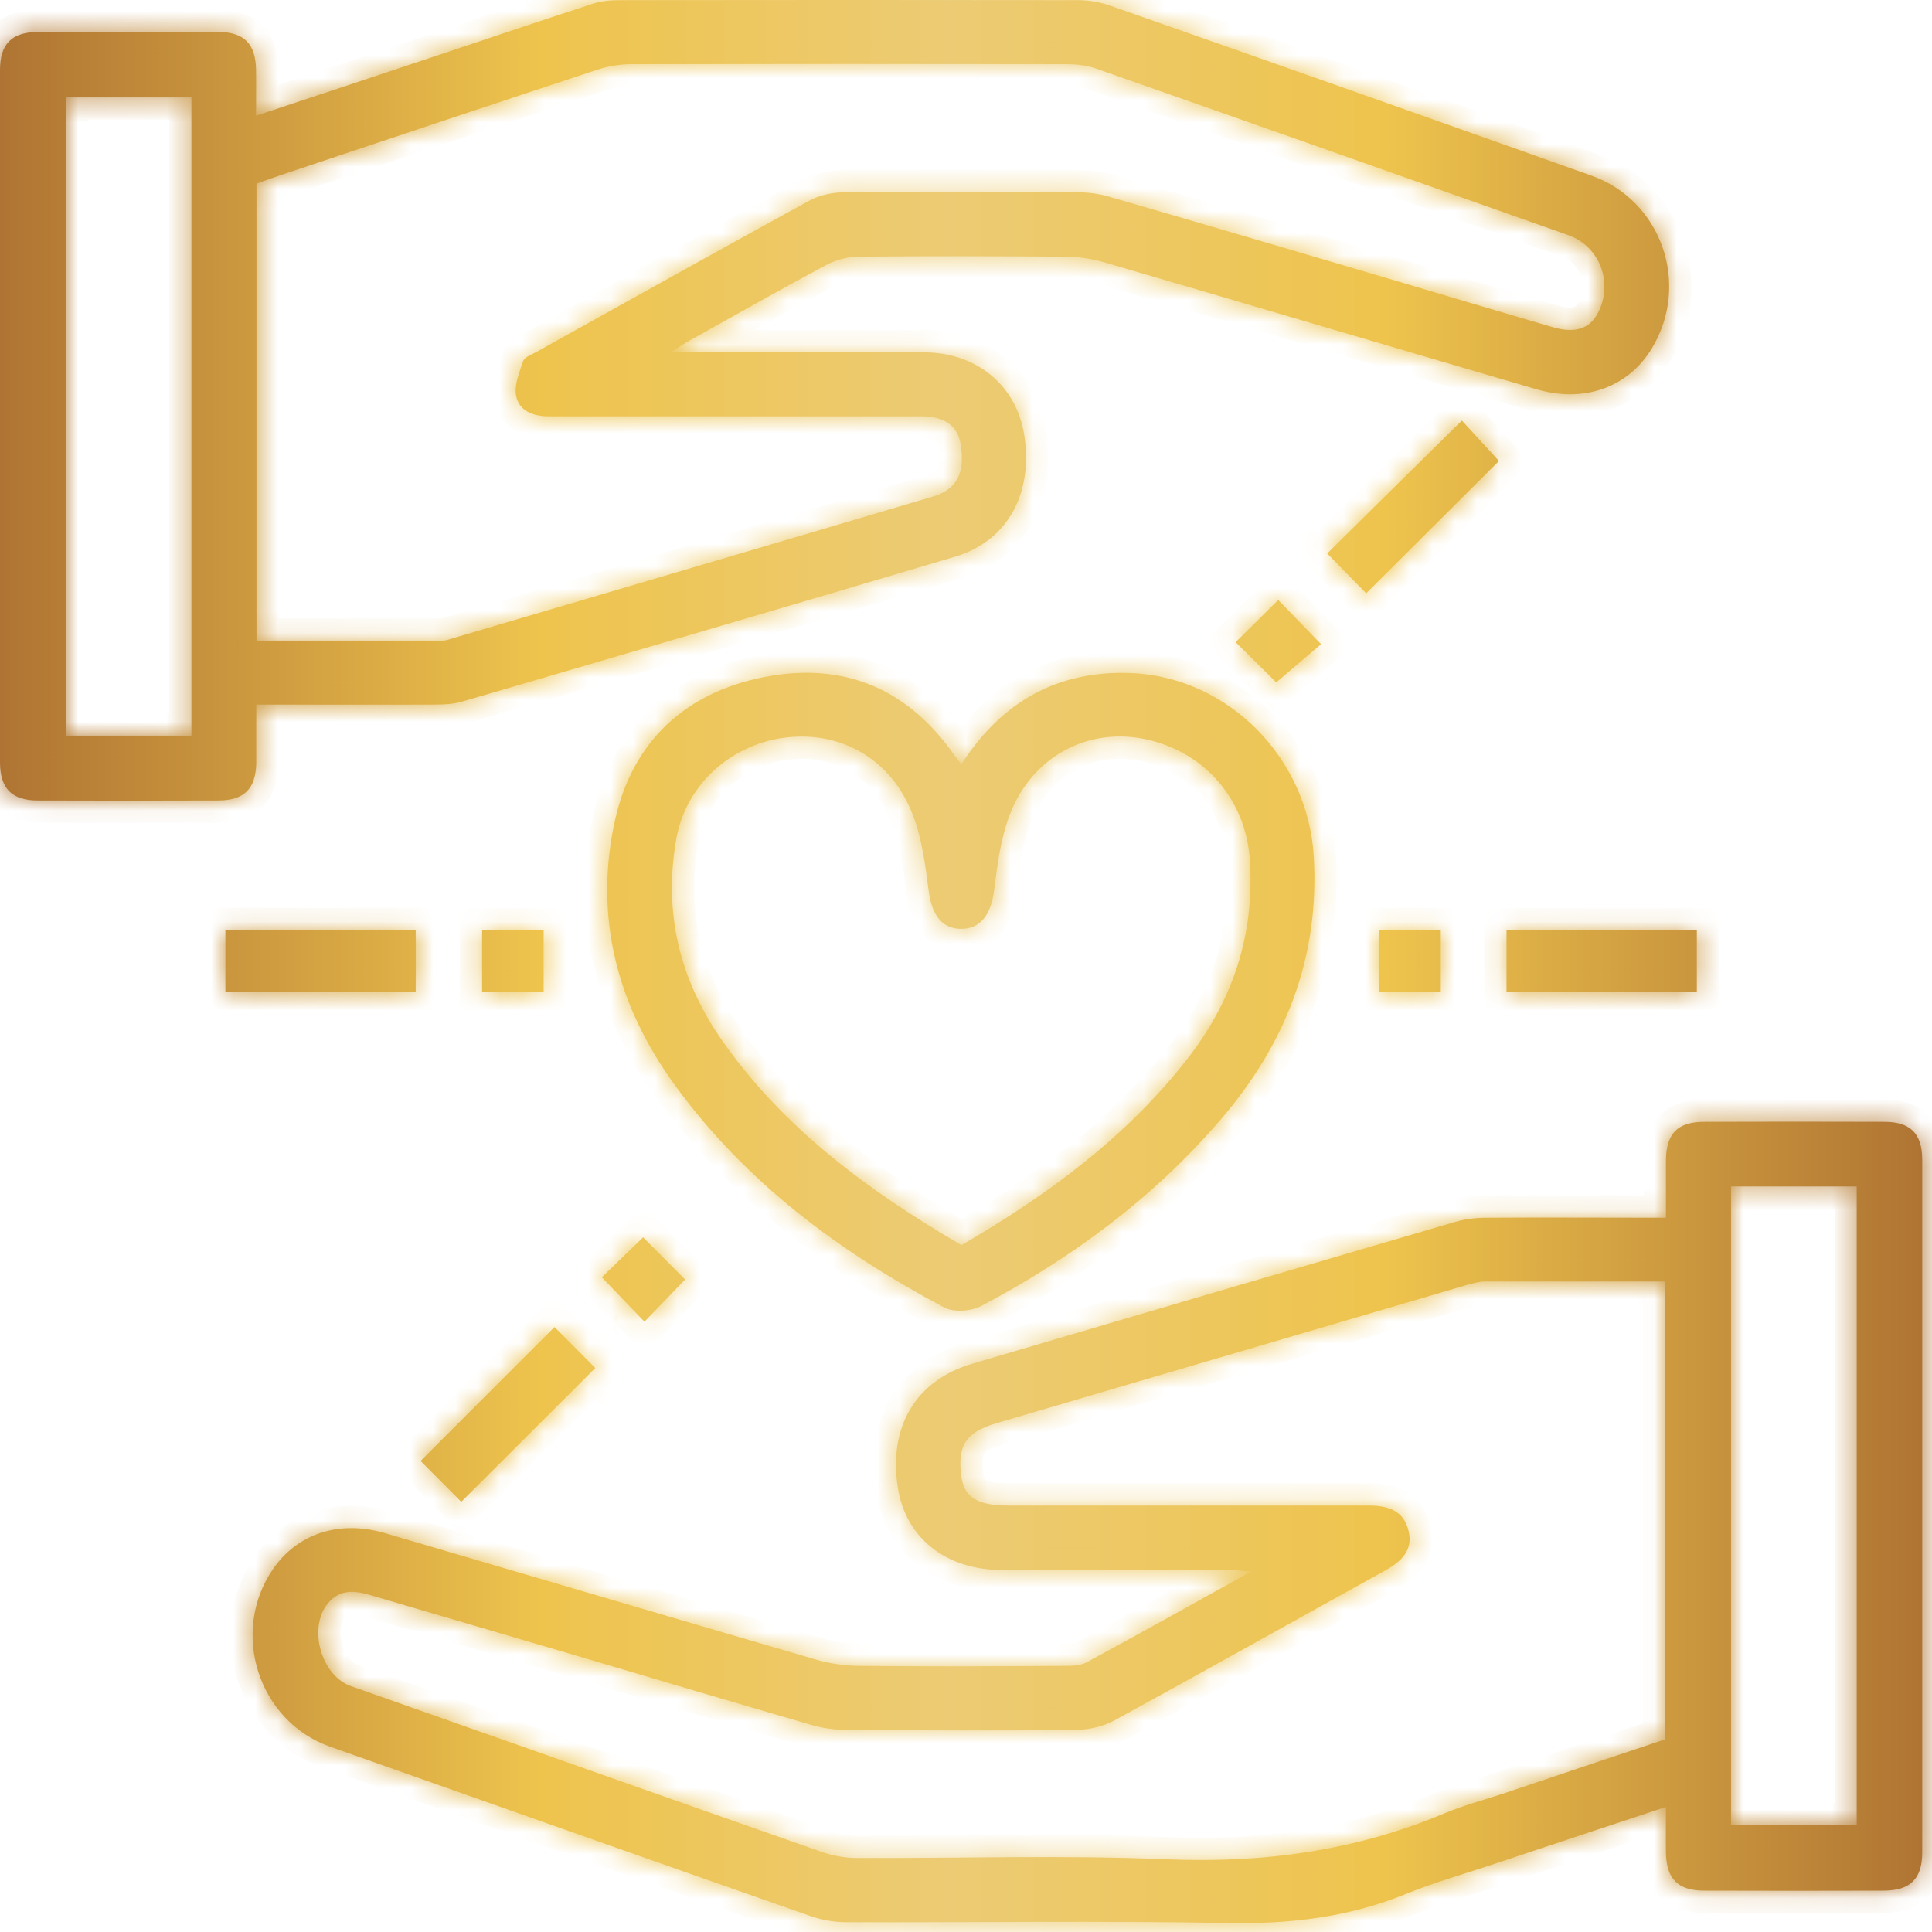 <svg xmlns="http://www.w3.org/2000/svg" width="87" height="87" viewBox="0 0 87 87" fill="none"><mask id="path-1-inside-1_220_15049" fill="white"><path d="M11.54 5.207C14.04 4.378 16.43 3.587 18.82 2.788C21.44 1.917 24.05 1.028 26.67 0.177C27.06 0.048 27.49 0.007 27.9 0.007C34.78 -0.003 41.66 -0.003 48.54 0.007C49.04 0.007 49.56 0.098 50.03 0.268C57.25 2.797 64.46 5.348 71.66 7.907C74.82 9.027 76.13 12.787 74.39 15.678C73.34 17.427 71.36 18.157 69.22 17.538C62.71 15.637 56.22 13.707 49.71 11.807C49.14 11.648 48.54 11.557 47.95 11.557C44.86 11.537 41.76 11.527 38.67 11.557C38.19 11.557 37.66 11.697 37.23 11.918C35.17 13.018 33.13 14.178 31.08 15.318C30.86 15.438 30.65 15.588 30.2 15.867C30.76 15.867 31.04 15.867 31.33 15.867C34.76 15.867 38.18 15.867 41.61 15.867C43.97 15.867 45.77 17.358 46.12 19.578C46.54 22.207 45.37 24.367 43.01 25.067C35.62 27.267 28.22 29.427 20.83 31.587C20.44 31.707 20 31.727 19.59 31.727C16.95 31.738 14.31 31.727 11.54 31.727C11.54 32.627 11.54 33.487 11.54 34.347C11.52 35.517 11 36.047 9.82 36.047C7.12 36.057 4.41 36.057 1.71 36.047C0.53 36.047 0.01 35.517 0 34.337C0 23.948 0 13.557 0 3.158C0 1.978 0.53 1.448 1.7 1.438C4.4 1.427 7.11 1.427 9.81 1.438C10.99 1.438 11.51 1.968 11.53 3.138C11.54 3.768 11.53 4.397 11.53 5.197L11.54 5.207ZM11.56 28.848C14.4 28.848 17.16 28.848 19.92 28.848C20.04 28.848 20.16 28.817 20.27 28.777C27.52 26.637 34.77 24.508 42.02 22.358C43.1 22.038 43.47 21.267 43.26 20.008C43.12 19.168 42.54 18.747 41.47 18.747C38.56 18.747 35.64 18.747 32.73 18.747C30.06 18.747 27.38 18.747 24.71 18.747C24.01 18.747 23.37 18.508 23.24 17.817C23.15 17.337 23.39 16.767 23.56 16.258C23.62 16.078 23.93 15.977 24.14 15.857C28.23 13.578 32.32 11.297 36.42 9.047C36.89 8.787 37.5 8.658 38.04 8.658C41.52 8.627 45.01 8.637 48.5 8.658C48.97 8.658 49.46 8.717 49.91 8.848C54.09 10.057 58.26 11.287 62.43 12.518C64.93 13.258 67.43 14.008 69.94 14.738C70.94 15.027 71.59 14.797 71.96 14.088C72.66 12.727 72.04 11.088 70.62 10.588C63.52 8.078 56.43 5.567 49.33 3.078C48.92 2.938 48.45 2.888 48.01 2.888C41.49 2.877 34.97 2.877 28.45 2.888C27.92 2.888 27.37 2.978 26.87 3.147C22.17 4.697 17.48 6.268 12.78 7.838C12.36 7.978 11.95 8.127 11.55 8.268V28.848H11.56ZM8.62 4.388H2.96V33.127H8.62V4.388Z"></path><path d="M75.02 81.368C72.37 82.248 69.84 83.078 67.31 83.927C65.97 84.377 64.61 84.757 63.31 85.287C60.73 86.338 58.09 86.647 55.31 86.597C49.57 86.487 43.83 86.578 38.09 86.558C37.56 86.558 37.01 86.457 36.51 86.287C29.29 83.757 22.08 81.207 14.87 78.657C11.63 77.517 10.34 73.498 12.3 70.647C13.4 69.058 15.28 68.438 17.33 69.037C23.81 70.938 30.28 72.847 36.76 74.737C37.38 74.918 38.05 75.007 38.7 75.017C41.79 75.047 44.89 75.037 47.98 75.017C48.3 75.017 48.66 74.998 48.93 74.858C51.33 73.558 53.71 72.228 56.34 70.767C55.87 70.737 55.63 70.698 55.4 70.698C51.97 70.698 48.55 70.698 45.12 70.698C42.6 70.698 40.78 69.257 40.43 66.987C40 64.248 41.24 62.157 43.79 61.407C51.04 59.267 58.29 57.138 65.55 55.017C65.97 54.898 66.43 54.837 66.88 54.837C69.55 54.818 72.22 54.837 75.02 54.837C75.02 53.928 75.02 53.078 75.02 52.218C75.04 51.038 75.55 50.517 76.74 50.517C79.44 50.508 82.15 50.508 84.85 50.517C86.03 50.517 86.56 51.047 86.56 52.227C86.56 62.627 86.56 73.017 86.56 83.418C86.56 84.597 86.03 85.127 84.85 85.138C82.15 85.147 79.44 85.147 76.74 85.138C75.56 85.138 75.04 84.608 75.02 83.438C75.01 82.808 75.02 82.177 75.02 81.388V81.368ZM74.98 57.708C72.21 57.708 69.53 57.708 66.86 57.708C66.6 57.708 66.33 57.788 66.07 57.858C58.99 59.938 51.91 62.017 44.84 64.097C43.49 64.498 43.1 65.108 43.29 66.487C43.42 67.427 44.01 67.797 45.4 67.797C50.81 67.797 56.22 67.797 61.63 67.797C62.5 67.797 63.21 68.017 63.43 68.938C63.64 69.817 63.1 70.317 62.38 70.718C58.31 72.968 54.25 75.248 50.17 77.478C49.67 77.748 49.04 77.888 48.47 77.897C45.02 77.938 41.56 77.927 38.1 77.897C37.57 77.897 37.02 77.817 36.51 77.668C32.97 76.638 29.43 75.588 25.89 74.537C22.84 73.638 19.79 72.748 16.74 71.847C16.01 71.627 15.32 71.528 14.76 72.207C13.86 73.308 14.46 75.457 15.8 75.927C22.87 78.418 29.94 80.918 37.01 83.397C37.51 83.567 38.06 83.668 38.58 83.668C43.24 83.688 47.9 83.528 52.55 83.728C56.89 83.907 61.02 83.347 65.02 81.668C65.87 81.308 66.78 81.067 67.66 80.778C70.1 79.957 72.54 79.138 74.97 78.328V57.718L74.98 57.708ZM83.61 82.198V53.428H77.95V82.198H83.61Z"></path><path d="M43.29 34.417C45.12 31.587 47.62 30.188 50.91 30.308C55.32 30.477 58.9 34.148 59.16 38.557C59.43 43.148 57.88 47.038 54.94 50.447C51.92 53.958 48.26 56.657 44.19 58.807C43.74 59.047 42.95 59.108 42.52 58.877C37.8 56.377 33.58 53.248 30.4 48.877C27.77 45.267 26.72 41.227 27.71 36.867C28.51 33.367 30.88 31.177 34.42 30.488C38.01 29.788 40.91 31.017 43.01 34.057C43.08 34.157 43.15 34.237 43.29 34.417ZM43.28 56.078C47.13 53.837 50.65 51.267 53.41 47.758C55.5 45.097 56.51 42.117 56.28 38.708C56.1 35.998 54.22 33.797 51.48 33.267C48.94 32.778 46.49 34.078 45.49 36.638C45.06 37.727 44.91 38.958 44.76 40.127C44.62 41.188 44.15 41.828 43.28 41.828C42.41 41.828 41.96 41.188 41.82 40.117C41.67 38.968 41.52 37.778 41.11 36.708C40.17 34.248 37.99 32.958 35.52 33.197C33.02 33.438 30.91 35.258 30.46 37.748C29.86 41.068 30.6 44.127 32.54 46.888C35.33 50.858 39.14 53.638 43.29 56.068L43.28 56.078Z"></path><path d="M26.81 61.598C24.8 63.608 22.79 65.608 20.77 67.628L18.94 65.788L24.97 59.758L26.81 61.608V61.598Z"></path><path d="M59.77 24.918C61.75 22.957 63.77 20.968 65.83 18.938L67.5 20.758L61.52 26.718L59.76 24.918H59.77Z"></path><path d="M18.72 41.877V44.657H10.15V41.877H18.72Z"></path><path d="M67.84 44.648V41.898H76.41V44.648H67.84Z"></path><path d="M24.48 44.678H21.71V41.898H24.48V44.678Z"></path><path d="M64.88 41.888V44.657H62.09V41.888H64.88Z"></path><path d="M57.56 27.018L59.49 29.008L57.47 30.728L55.64 28.918L57.56 27.018Z"></path><path d="M27.1 57.517L28.96 55.718L30.85 57.617L29.02 59.517L27.1 57.517Z"></path></mask><path d="M11.54 5.207C14.04 4.378 16.43 3.587 18.82 2.788C21.44 1.917 24.05 1.028 26.67 0.177C27.06 0.048 27.49 0.007 27.9 0.007C34.78 -0.003 41.66 -0.003 48.54 0.007C49.04 0.007 49.56 0.098 50.03 0.268C57.25 2.797 64.46 5.348 71.66 7.907C74.82 9.027 76.13 12.787 74.39 15.678C73.34 17.427 71.36 18.157 69.22 17.538C62.71 15.637 56.22 13.707 49.71 11.807C49.14 11.648 48.54 11.557 47.95 11.557C44.86 11.537 41.76 11.527 38.67 11.557C38.19 11.557 37.66 11.697 37.23 11.918C35.17 13.018 33.13 14.178 31.08 15.318C30.86 15.438 30.65 15.588 30.2 15.867C30.76 15.867 31.04 15.867 31.33 15.867C34.76 15.867 38.18 15.867 41.61 15.867C43.97 15.867 45.77 17.358 46.12 19.578C46.54 22.207 45.37 24.367 43.01 25.067C35.62 27.267 28.22 29.427 20.83 31.587C20.44 31.707 20 31.727 19.59 31.727C16.95 31.738 14.31 31.727 11.54 31.727C11.54 32.627 11.54 33.487 11.54 34.347C11.52 35.517 11 36.047 9.82 36.047C7.12 36.057 4.41 36.057 1.71 36.047C0.53 36.047 0.01 35.517 0 34.337C0 23.948 0 13.557 0 3.158C0 1.978 0.53 1.448 1.7 1.438C4.4 1.427 7.11 1.427 9.81 1.438C10.99 1.438 11.51 1.968 11.53 3.138C11.54 3.768 11.53 4.397 11.53 5.197L11.54 5.207ZM11.56 28.848C14.4 28.848 17.16 28.848 19.92 28.848C20.04 28.848 20.16 28.817 20.27 28.777C27.52 26.637 34.77 24.508 42.02 22.358C43.1 22.038 43.47 21.267 43.26 20.008C43.12 19.168 42.54 18.747 41.47 18.747C38.56 18.747 35.64 18.747 32.73 18.747C30.06 18.747 27.38 18.747 24.71 18.747C24.01 18.747 23.37 18.508 23.24 17.817C23.15 17.337 23.39 16.767 23.56 16.258C23.62 16.078 23.93 15.977 24.14 15.857C28.23 13.578 32.32 11.297 36.42 9.047C36.89 8.787 37.5 8.658 38.04 8.658C41.52 8.627 45.01 8.637 48.5 8.658C48.97 8.658 49.46 8.717 49.91 8.848C54.09 10.057 58.26 11.287 62.43 12.518C64.93 13.258 67.43 14.008 69.94 14.738C70.94 15.027 71.59 14.797 71.96 14.088C72.66 12.727 72.04 11.088 70.62 10.588C63.52 8.078 56.43 5.567 49.33 3.078C48.92 2.938 48.45 2.888 48.01 2.888C41.49 2.877 34.97 2.877 28.45 2.888C27.92 2.888 27.37 2.978 26.87 3.147C22.17 4.697 17.48 6.268 12.78 7.838C12.36 7.978 11.95 8.127 11.55 8.268V28.848H11.56ZM8.62 4.388H2.96V33.127H8.62V4.388Z" fill="url(#paint0_linear_220_15049)"></path><path d="M75.02 81.368C72.37 82.248 69.84 83.078 67.31 83.927C65.97 84.377 64.61 84.757 63.31 85.287C60.73 86.338 58.09 86.647 55.31 86.597C49.57 86.487 43.83 86.578 38.09 86.558C37.56 86.558 37.01 86.457 36.51 86.287C29.29 83.757 22.08 81.207 14.87 78.657C11.63 77.517 10.34 73.498 12.3 70.647C13.4 69.058 15.28 68.438 17.33 69.037C23.81 70.938 30.28 72.847 36.76 74.737C37.38 74.918 38.05 75.007 38.7 75.017C41.79 75.047 44.89 75.037 47.98 75.017C48.3 75.017 48.66 74.998 48.93 74.858C51.33 73.558 53.71 72.228 56.34 70.767C55.87 70.737 55.63 70.698 55.4 70.698C51.97 70.698 48.55 70.698 45.12 70.698C42.6 70.698 40.78 69.257 40.43 66.987C40 64.248 41.24 62.157 43.79 61.407C51.04 59.267 58.29 57.138 65.55 55.017C65.97 54.898 66.43 54.837 66.88 54.837C69.55 54.818 72.22 54.837 75.02 54.837C75.02 53.928 75.02 53.078 75.02 52.218C75.04 51.038 75.55 50.517 76.74 50.517C79.44 50.508 82.15 50.508 84.85 50.517C86.03 50.517 86.56 51.047 86.56 52.227C86.56 62.627 86.56 73.017 86.56 83.418C86.56 84.597 86.03 85.127 84.85 85.138C82.15 85.147 79.44 85.147 76.74 85.138C75.56 85.138 75.04 84.608 75.02 83.438C75.01 82.808 75.02 82.177 75.02 81.388V81.368ZM74.98 57.708C72.21 57.708 69.53 57.708 66.86 57.708C66.6 57.708 66.33 57.788 66.07 57.858C58.99 59.938 51.91 62.017 44.84 64.097C43.49 64.498 43.1 65.108 43.29 66.487C43.42 67.427 44.01 67.797 45.4 67.797C50.81 67.797 56.22 67.797 61.63 67.797C62.5 67.797 63.21 68.017 63.43 68.938C63.64 69.817 63.1 70.317 62.38 70.718C58.31 72.968 54.25 75.248 50.17 77.478C49.67 77.748 49.04 77.888 48.47 77.897C45.02 77.938 41.56 77.927 38.1 77.897C37.57 77.897 37.02 77.817 36.51 77.668C32.97 76.638 29.43 75.588 25.89 74.537C22.84 73.638 19.79 72.748 16.74 71.847C16.01 71.627 15.32 71.528 14.76 72.207C13.86 73.308 14.46 75.457 15.8 75.927C22.87 78.418 29.94 80.918 37.01 83.397C37.51 83.567 38.06 83.668 38.58 83.668C43.24 83.688 47.9 83.528 52.55 83.728C56.89 83.907 61.02 83.347 65.02 81.668C65.87 81.308 66.78 81.067 67.66 80.778C70.1 79.957 72.54 79.138 74.97 78.328V57.718L74.98 57.708ZM83.61 82.198V53.428H77.95V82.198H83.61Z" fill="url(#paint1_linear_220_15049)"></path><path d="M43.29 34.417C45.12 31.587 47.62 30.188 50.91 30.308C55.32 30.477 58.9 34.148 59.16 38.557C59.43 43.148 57.88 47.038 54.94 50.447C51.92 53.958 48.26 56.657 44.19 58.807C43.74 59.047 42.95 59.108 42.52 58.877C37.8 56.377 33.58 53.248 30.4 48.877C27.77 45.267 26.72 41.227 27.71 36.867C28.51 33.367 30.88 31.177 34.42 30.488C38.01 29.788 40.91 31.017 43.01 34.057C43.08 34.157 43.15 34.237 43.29 34.417ZM43.28 56.078C47.13 53.837 50.65 51.267 53.41 47.758C55.5 45.097 56.51 42.117 56.28 38.708C56.1 35.998 54.22 33.797 51.48 33.267C48.94 32.778 46.49 34.078 45.49 36.638C45.06 37.727 44.91 38.958 44.76 40.127C44.62 41.188 44.15 41.828 43.28 41.828C42.41 41.828 41.96 41.188 41.82 40.117C41.67 38.968 41.52 37.778 41.11 36.708C40.17 34.248 37.99 32.958 35.52 33.197C33.02 33.438 30.91 35.258 30.46 37.748C29.86 41.068 30.6 44.127 32.54 46.888C35.33 50.858 39.14 53.638 43.29 56.068L43.28 56.078Z" fill="url(#paint2_linear_220_15049)"></path><path d="M26.81 61.598C24.8 63.608 22.79 65.608 20.77 67.628L18.94 65.788L24.97 59.758L26.81 61.608V61.598Z" fill="url(#paint3_linear_220_15049)"></path><path d="M59.77 24.918C61.75 22.957 63.77 20.968 65.83 18.938L67.5 20.758L61.52 26.718L59.76 24.918H59.77Z" fill="url(#paint4_linear_220_15049)"></path><path d="M18.72 41.877V44.657H10.15V41.877H18.72Z" fill="url(#paint5_linear_220_15049)"></path><path d="M67.84 44.648V41.898H76.41V44.648H67.84Z" fill="url(#paint6_linear_220_15049)"></path><path d="M24.48 44.678H21.71V41.898H24.48V44.678Z" fill="url(#paint7_linear_220_15049)"></path><path d="M64.88 41.888V44.657H62.09V41.888H64.88Z" fill="url(#paint8_linear_220_15049)"></path><path d="M57.56 27.018L59.49 29.008L57.47 30.728L55.64 28.918L57.56 27.018Z" fill="url(#paint9_linear_220_15049)"></path><path d="M27.1 57.517L28.96 55.718L30.85 57.617L29.02 59.517L27.1 57.517Z" fill="url(#paint10_linear_220_15049)"></path><path d="M11.54 5.207C14.04 4.378 16.43 3.587 18.82 2.788C21.44 1.917 24.05 1.028 26.67 0.177C27.06 0.048 27.49 0.007 27.9 0.007C34.78 -0.003 41.66 -0.003 48.54 0.007C49.04 0.007 49.56 0.098 50.03 0.268C57.25 2.797 64.46 5.348 71.66 7.907C74.82 9.027 76.13 12.787 74.39 15.678C73.34 17.427 71.36 18.157 69.22 17.538C62.71 15.637 56.22 13.707 49.71 11.807C49.14 11.648 48.54 11.557 47.95 11.557C44.86 11.537 41.76 11.527 38.67 11.557C38.19 11.557 37.66 11.697 37.23 11.918C35.17 13.018 33.13 14.178 31.08 15.318C30.86 15.438 30.65 15.588 30.2 15.867C30.76 15.867 31.04 15.867 31.33 15.867C34.76 15.867 38.18 15.867 41.61 15.867C43.97 15.867 45.77 17.358 46.12 19.578C46.54 22.207 45.37 24.367 43.01 25.067C35.62 27.267 28.22 29.427 20.83 31.587C20.44 31.707 20 31.727 19.59 31.727C16.95 31.738 14.31 31.727 11.54 31.727C11.54 32.627 11.54 33.487 11.54 34.347C11.52 35.517 11 36.047 9.82 36.047C7.12 36.057 4.41 36.057 1.71 36.047C0.53 36.047 0.01 35.517 0 34.337C0 23.948 0 13.557 0 3.158C0 1.978 0.53 1.448 1.7 1.438C4.4 1.427 7.11 1.427 9.81 1.438C10.99 1.438 11.51 1.968 11.53 3.138C11.54 3.768 11.53 4.397 11.53 5.197L11.54 5.207ZM11.56 28.848C14.4 28.848 17.16 28.848 19.92 28.848C20.04 28.848 20.16 28.817 20.27 28.777C27.52 26.637 34.77 24.508 42.02 22.358C43.1 22.038 43.47 21.267 43.26 20.008C43.12 19.168 42.54 18.747 41.47 18.747C38.56 18.747 35.64 18.747 32.73 18.747C30.06 18.747 27.38 18.747 24.71 18.747C24.01 18.747 23.37 18.508 23.24 17.817C23.15 17.337 23.39 16.767 23.56 16.258C23.62 16.078 23.93 15.977 24.14 15.857C28.23 13.578 32.32 11.297 36.42 9.047C36.89 8.787 37.5 8.658 38.04 8.658C41.52 8.627 45.01 8.637 48.5 8.658C48.97 8.658 49.46 8.717 49.91 8.848C54.09 10.057 58.26 11.287 62.43 12.518C64.93 13.258 67.43 14.008 69.94 14.738C70.94 15.027 71.59 14.797 71.96 14.088C72.66 12.727 72.04 11.088 70.62 10.588C63.52 8.078 56.43 5.567 49.33 3.078C48.92 2.938 48.45 2.888 48.01 2.888C41.49 2.877 34.97 2.877 28.45 2.888C27.92 2.888 27.37 2.978 26.87 3.147C22.17 4.697 17.48 6.268 12.78 7.838C12.36 7.978 11.95 8.127 11.55 8.268V28.848H11.56ZM8.62 4.388H2.96V33.127H8.62V4.388Z" stroke="url(#paint11_linear_220_15049)" stroke-width="2" mask="url(#path-1-inside-1_220_15049)"></path><path d="M75.02 81.368C72.37 82.248 69.84 83.078 67.31 83.927C65.97 84.377 64.61 84.757 63.31 85.287C60.73 86.338 58.09 86.647 55.31 86.597C49.57 86.487 43.83 86.578 38.09 86.558C37.56 86.558 37.01 86.457 36.51 86.287C29.29 83.757 22.08 81.207 14.87 78.657C11.63 77.517 10.34 73.498 12.3 70.647C13.4 69.058 15.28 68.438 17.33 69.037C23.81 70.938 30.28 72.847 36.76 74.737C37.38 74.918 38.05 75.007 38.7 75.017C41.79 75.047 44.89 75.037 47.98 75.017C48.3 75.017 48.66 74.998 48.93 74.858C51.33 73.558 53.71 72.228 56.34 70.767C55.87 70.737 55.63 70.698 55.4 70.698C51.97 70.698 48.55 70.698 45.12 70.698C42.6 70.698 40.78 69.257 40.43 66.987C40 64.248 41.24 62.157 43.79 61.407C51.04 59.267 58.29 57.138 65.55 55.017C65.97 54.898 66.43 54.837 66.88 54.837C69.55 54.818 72.22 54.837 75.02 54.837C75.02 53.928 75.02 53.078 75.02 52.218C75.04 51.038 75.55 50.517 76.74 50.517C79.44 50.508 82.15 50.508 84.85 50.517C86.03 50.517 86.56 51.047 86.56 52.227C86.56 62.627 86.56 73.017 86.56 83.418C86.56 84.597 86.03 85.127 84.85 85.138C82.15 85.147 79.44 85.147 76.74 85.138C75.56 85.138 75.04 84.608 75.02 83.438C75.01 82.808 75.02 82.177 75.02 81.388V81.368ZM74.98 57.708C72.21 57.708 69.53 57.708 66.86 57.708C66.6 57.708 66.33 57.788 66.07 57.858C58.99 59.938 51.91 62.017 44.84 64.097C43.49 64.498 43.1 65.108 43.29 66.487C43.42 67.427 44.01 67.797 45.4 67.797C50.81 67.797 56.22 67.797 61.63 67.797C62.5 67.797 63.21 68.017 63.43 68.938C63.64 69.817 63.1 70.317 62.38 70.718C58.31 72.968 54.25 75.248 50.17 77.478C49.67 77.748 49.04 77.888 48.47 77.897C45.02 77.938 41.56 77.927 38.1 77.897C37.57 77.897 37.02 77.817 36.51 77.668C32.97 76.638 29.43 75.588 25.89 74.537C22.84 73.638 19.79 72.748 16.74 71.847C16.01 71.627 15.32 71.528 14.76 72.207C13.86 73.308 14.46 75.457 15.8 75.927C22.87 78.418 29.94 80.918 37.01 83.397C37.51 83.567 38.06 83.668 38.58 83.668C43.24 83.688 47.9 83.528 52.55 83.728C56.89 83.907 61.02 83.347 65.02 81.668C65.87 81.308 66.78 81.067 67.66 80.778C70.1 79.957 72.54 79.138 74.97 78.328V57.718L74.98 57.708ZM83.61 82.198V53.428H77.95V82.198H83.61Z" stroke="url(#paint12_linear_220_15049)" stroke-width="2" mask="url(#path-1-inside-1_220_15049)"></path><path d="M43.29 34.417C45.12 31.587 47.62 30.188 50.91 30.308C55.32 30.477 58.9 34.148 59.16 38.557C59.43 43.148 57.88 47.038 54.94 50.447C51.92 53.958 48.26 56.657 44.19 58.807C43.74 59.047 42.95 59.108 42.52 58.877C37.8 56.377 33.58 53.248 30.4 48.877C27.77 45.267 26.72 41.227 27.71 36.867C28.51 33.367 30.88 31.177 34.42 30.488C38.01 29.788 40.91 31.017 43.01 34.057C43.08 34.157 43.15 34.237 43.29 34.417ZM43.28 56.078C47.13 53.837 50.65 51.267 53.41 47.758C55.5 45.097 56.51 42.117 56.28 38.708C56.1 35.998 54.22 33.797 51.48 33.267C48.94 32.778 46.49 34.078 45.49 36.638C45.06 37.727 44.91 38.958 44.76 40.127C44.62 41.188 44.15 41.828 43.28 41.828C42.41 41.828 41.96 41.188 41.82 40.117C41.67 38.968 41.52 37.778 41.11 36.708C40.17 34.248 37.99 32.958 35.52 33.197C33.02 33.438 30.91 35.258 30.46 37.748C29.86 41.068 30.6 44.127 32.54 46.888C35.33 50.858 39.14 53.638 43.29 56.068L43.28 56.078Z" stroke="url(#paint13_linear_220_15049)" stroke-width="2" mask="url(#path-1-inside-1_220_15049)"></path><path d="M26.81 61.598C24.8 63.608 22.79 65.608 20.77 67.628L18.94 65.788L24.97 59.758L26.81 61.608V61.598Z" stroke="url(#paint14_linear_220_15049)" stroke-width="2" mask="url(#path-1-inside-1_220_15049)"></path><path d="M59.77 24.918C61.75 22.957 63.77 20.968 65.83 18.938L67.5 20.758L61.52 26.718L59.76 24.918H59.77Z" stroke="url(#paint15_linear_220_15049)" stroke-width="2" mask="url(#path-1-inside-1_220_15049)"></path><path d="M18.72 41.877V44.657H10.15V41.877H18.72Z" stroke="url(#paint16_linear_220_15049)" stroke-width="2" mask="url(#path-1-inside-1_220_15049)"></path><path d="M67.84 44.648V41.898H76.41V44.648H67.84Z" stroke="url(#paint17_linear_220_15049)" stroke-width="2" mask="url(#path-1-inside-1_220_15049)"></path><path d="M24.48 44.678H21.71V41.898H24.48V44.678Z" stroke="url(#paint18_linear_220_15049)" stroke-width="2" mask="url(#path-1-inside-1_220_15049)"></path><path d="M64.88 41.888V44.657H62.09V41.888H64.88Z" stroke="url(#paint19_linear_220_15049)" stroke-width="2" mask="url(#path-1-inside-1_220_15049)"></path><path d="M57.56 27.018L59.49 29.008L57.47 30.728L55.64 28.918L57.56 27.018Z" stroke="url(#paint20_linear_220_15049)" stroke-width="2" mask="url(#path-1-inside-1_220_15049)"></path><path d="M27.1 57.517L28.96 55.718L30.85 57.617L29.02 59.517L27.1 57.517Z" stroke="url(#paint21_linear_220_15049)" stroke-width="2" mask="url(#path-1-inside-1_220_15049)"></path><defs><linearGradient id="paint0_linear_220_15049" x1="0" y1="86.603" x2="86.56" y2="86.603" gradientUnits="userSpaceOnUse"><stop stop-color="#AF7433"></stop><stop offset="0.281" stop-color="#EEC44D"></stop><stop offset="0.494" stop-color="#ECCB74"></stop><stop offset="0.721" stop-color="#EEC44D"></stop><stop offset="1" stop-color="#AF7433"></stop></linearGradient><linearGradient id="paint1_linear_220_15049" x1="0" y1="86.603" x2="86.56" y2="86.603" gradientUnits="userSpaceOnUse"><stop stop-color="#AF7433"></stop><stop offset="0.281" stop-color="#EEC44D"></stop><stop offset="0.494" stop-color="#ECCB74"></stop><stop offset="0.721" stop-color="#EEC44D"></stop><stop offset="1" stop-color="#AF7433"></stop></linearGradient><linearGradient id="paint2_linear_220_15049" x1="0" y1="86.603" x2="86.56" y2="86.603" gradientUnits="userSpaceOnUse"><stop stop-color="#AF7433"></stop><stop offset="0.281" stop-color="#EEC44D"></stop><stop offset="0.494" stop-color="#ECCB74"></stop><stop offset="0.721" stop-color="#EEC44D"></stop><stop offset="1" stop-color="#AF7433"></stop></linearGradient><linearGradient id="paint3_linear_220_15049" x1="0" y1="86.603" x2="86.56" y2="86.603" gradientUnits="userSpaceOnUse"><stop stop-color="#AF7433"></stop><stop offset="0.281" stop-color="#EEC44D"></stop><stop offset="0.494" stop-color="#ECCB74"></stop><stop offset="0.721" stop-color="#EEC44D"></stop><stop offset="1" stop-color="#AF7433"></stop></linearGradient><linearGradient id="paint4_linear_220_15049" x1="0" y1="86.603" x2="86.56" y2="86.603" gradientUnits="userSpaceOnUse"><stop stop-color="#AF7433"></stop><stop offset="0.281" stop-color="#EEC44D"></stop><stop offset="0.494" stop-color="#ECCB74"></stop><stop offset="0.721" stop-color="#EEC44D"></stop><stop offset="1" stop-color="#AF7433"></stop></linearGradient><linearGradient id="paint5_linear_220_15049" x1="0" y1="86.603" x2="86.56" y2="86.603" gradientUnits="userSpaceOnUse"><stop stop-color="#AF7433"></stop><stop offset="0.281" stop-color="#EEC44D"></stop><stop offset="0.494" stop-color="#ECCB74"></stop><stop offset="0.721" stop-color="#EEC44D"></stop><stop offset="1" stop-color="#AF7433"></stop></linearGradient><linearGradient id="paint6_linear_220_15049" x1="0" y1="86.603" x2="86.56" y2="86.603" gradientUnits="userSpaceOnUse"><stop stop-color="#AF7433"></stop><stop offset="0.281" stop-color="#EEC44D"></stop><stop offset="0.494" stop-color="#ECCB74"></stop><stop offset="0.721" stop-color="#EEC44D"></stop><stop offset="1" stop-color="#AF7433"></stop></linearGradient><linearGradient id="paint7_linear_220_15049" x1="0" y1="86.603" x2="86.56" y2="86.603" gradientUnits="userSpaceOnUse"><stop stop-color="#AF7433"></stop><stop offset="0.281" stop-color="#EEC44D"></stop><stop offset="0.494" stop-color="#ECCB74"></stop><stop offset="0.721" stop-color="#EEC44D"></stop><stop offset="1" stop-color="#AF7433"></stop></linearGradient><linearGradient id="paint8_linear_220_15049" x1="0" y1="86.603" x2="86.56" y2="86.603" gradientUnits="userSpaceOnUse"><stop stop-color="#AF7433"></stop><stop offset="0.281" stop-color="#EEC44D"></stop><stop offset="0.494" stop-color="#ECCB74"></stop><stop offset="0.721" stop-color="#EEC44D"></stop><stop offset="1" stop-color="#AF7433"></stop></linearGradient><linearGradient id="paint9_linear_220_15049" x1="0" y1="86.603" x2="86.56" y2="86.603" gradientUnits="userSpaceOnUse"><stop stop-color="#AF7433"></stop><stop offset="0.281" stop-color="#EEC44D"></stop><stop offset="0.494" stop-color="#ECCB74"></stop><stop offset="0.721" stop-color="#EEC44D"></stop><stop offset="1" stop-color="#AF7433"></stop></linearGradient><linearGradient id="paint10_linear_220_15049" x1="0" y1="86.603" x2="86.56" y2="86.603" gradientUnits="userSpaceOnUse"><stop stop-color="#AF7433"></stop><stop offset="0.281" stop-color="#EEC44D"></stop><stop offset="0.494" stop-color="#ECCB74"></stop><stop offset="0.721" stop-color="#EEC44D"></stop><stop offset="1" stop-color="#AF7433"></stop></linearGradient><linearGradient id="paint11_linear_220_15049" x1="0" y1="86.603" x2="86.56" y2="86.603" gradientUnits="userSpaceOnUse"><stop stop-color="#AF7433"></stop><stop offset="0.281" stop-color="#EEC44D"></stop><stop offset="0.494" stop-color="#ECCB74"></stop><stop offset="0.721" stop-color="#EEC44D"></stop><stop offset="1" stop-color="#AF7433"></stop></linearGradient><linearGradient id="paint12_linear_220_15049" x1="0" y1="86.603" x2="86.56" y2="86.603" gradientUnits="userSpaceOnUse"><stop stop-color="#AF7433"></stop><stop offset="0.281" stop-color="#EEC44D"></stop><stop offset="0.494" stop-color="#ECCB74"></stop><stop offset="0.721" stop-color="#EEC44D"></stop><stop offset="1" stop-color="#AF7433"></stop></linearGradient><linearGradient id="paint13_linear_220_15049" x1="0" y1="86.603" x2="86.56" y2="86.603" gradientUnits="userSpaceOnUse"><stop stop-color="#AF7433"></stop><stop offset="0.281" stop-color="#EEC44D"></stop><stop offset="0.494" stop-color="#ECCB74"></stop><stop offset="0.721" stop-color="#EEC44D"></stop><stop offset="1" stop-color="#AF7433"></stop></linearGradient><linearGradient id="paint14_linear_220_15049" x1="0" y1="86.603" x2="86.56" y2="86.603" gradientUnits="userSpaceOnUse"><stop stop-color="#AF7433"></stop><stop offset="0.281" stop-color="#EEC44D"></stop><stop offset="0.494" stop-color="#ECCB74"></stop><stop offset="0.721" stop-color="#EEC44D"></stop><stop offset="1" stop-color="#AF7433"></stop></linearGradient><linearGradient id="paint15_linear_220_15049" x1="0" y1="86.603" x2="86.56" y2="86.603" gradientUnits="userSpaceOnUse"><stop stop-color="#AF7433"></stop><stop offset="0.281" stop-color="#EEC44D"></stop><stop offset="0.494" stop-color="#ECCB74"></stop><stop offset="0.721" stop-color="#EEC44D"></stop><stop offset="1" stop-color="#AF7433"></stop></linearGradient><linearGradient id="paint16_linear_220_15049" x1="0" y1="86.603" x2="86.56" y2="86.603" gradientUnits="userSpaceOnUse"><stop stop-color="#AF7433"></stop><stop offset="0.281" stop-color="#EEC44D"></stop><stop offset="0.494" stop-color="#ECCB74"></stop><stop offset="0.721" stop-color="#EEC44D"></stop><stop offset="1" stop-color="#AF7433"></stop></linearGradient><linearGradient id="paint17_linear_220_15049" x1="0" y1="86.603" x2="86.56" y2="86.603" gradientUnits="userSpaceOnUse"><stop stop-color="#AF7433"></stop><stop offset="0.281" stop-color="#EEC44D"></stop><stop offset="0.494" stop-color="#ECCB74"></stop><stop offset="0.721" stop-color="#EEC44D"></stop><stop offset="1" stop-color="#AF7433"></stop></linearGradient><linearGradient id="paint18_linear_220_15049" x1="0" y1="86.603" x2="86.56" y2="86.603" gradientUnits="userSpaceOnUse"><stop stop-color="#AF7433"></stop><stop offset="0.281" stop-color="#EEC44D"></stop><stop offset="0.494" stop-color="#ECCB74"></stop><stop offset="0.721" stop-color="#EEC44D"></stop><stop offset="1" stop-color="#AF7433"></stop></linearGradient><linearGradient id="paint19_linear_220_15049" x1="0" y1="86.603" x2="86.56" y2="86.603" gradientUnits="userSpaceOnUse"><stop stop-color="#AF7433"></stop><stop offset="0.281" stop-color="#EEC44D"></stop><stop offset="0.494" stop-color="#ECCB74"></stop><stop offset="0.721" stop-color="#EEC44D"></stop><stop offset="1" stop-color="#AF7433"></stop></linearGradient><linearGradient id="paint20_linear_220_15049" x1="0" y1="86.603" x2="86.56" y2="86.603" gradientUnits="userSpaceOnUse"><stop stop-color="#AF7433"></stop><stop offset="0.281" stop-color="#EEC44D"></stop><stop offset="0.494" stop-color="#ECCB74"></stop><stop offset="0.721" stop-color="#EEC44D"></stop><stop offset="1" stop-color="#AF7433"></stop></linearGradient><linearGradient id="paint21_linear_220_15049" x1="0" y1="86.603" x2="86.56" y2="86.603" gradientUnits="userSpaceOnUse"><stop stop-color="#AF7433"></stop><stop offset="0.281" stop-color="#EEC44D"></stop><stop offset="0.494" stop-color="#ECCB74"></stop><stop offset="0.721" stop-color="#EEC44D"></stop><stop offset="1" stop-color="#AF7433"></stop></linearGradient></defs></svg>